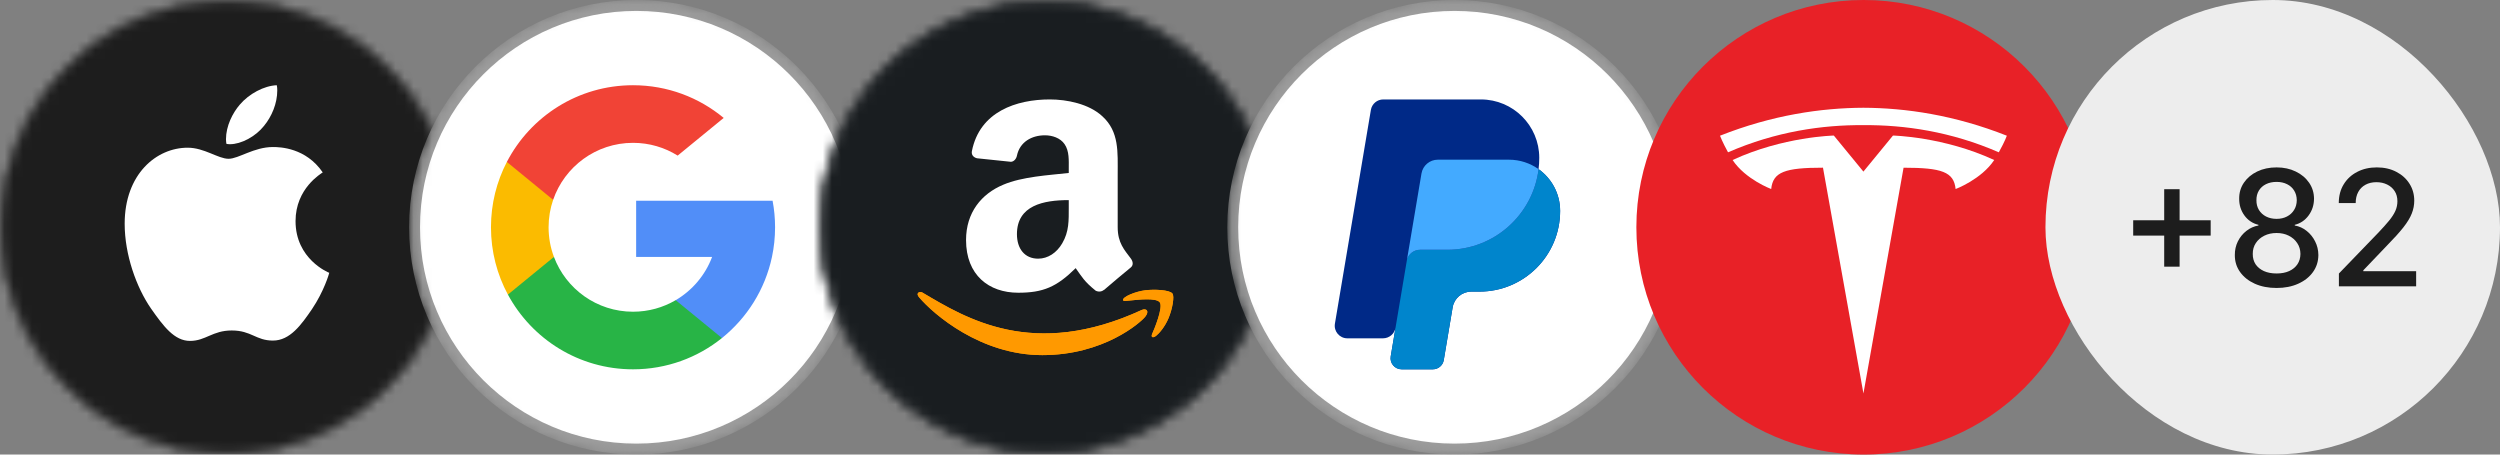 <svg width="275" height="50" viewBox="0 0 275 50" fill="none" xmlns="http://www.w3.org/2000/svg">
<rect x="0" y="0" width="275" height="50" fill="#808080" stroke="none"/>
<mask id="mask0_1348_9690" style="mask-type:alpha" maskUnits="userSpaceOnUse" x="0" y="0" width="50" height="50">
<circle cx="25" cy="25" r="24.851" fill="#D9D9D9" stroke="black" stroke-width="0.298"/>
</mask>
<g mask="url(#mask0_1348_9690)">
<circle cx="24.996" cy="23.662" r="29.041" fill="#1D1D1D"/>
<g clip-path="url(#clip0_1348_9690)">
<path d="M35.501 18.964C35.34 19.09 32.51 20.713 32.51 24.322C32.51 28.496 36.112 29.973 36.219 30.009C36.203 30.099 35.647 32.032 34.32 34.001C33.137 35.733 31.901 37.463 30.022 37.463C28.142 37.463 27.658 36.352 25.488 36.352C23.373 36.352 22.621 37.5 20.902 37.5C19.182 37.5 17.983 35.897 16.603 33.928C15.005 31.616 13.714 28.024 13.714 24.614C13.714 19.146 17.209 16.247 20.648 16.247C22.475 16.247 23.998 17.467 25.145 17.467C26.237 17.467 27.94 16.173 30.019 16.173C30.807 16.173 33.637 16.247 35.501 18.964ZM29.032 13.858C29.892 12.82 30.5 11.38 30.5 9.94C30.5 9.741 30.483 9.538 30.447 9.375C29.049 9.428 27.384 10.323 26.381 11.507C25.593 12.418 24.858 13.858 24.858 15.318C24.858 15.538 24.894 15.757 24.91 15.827C24.999 15.844 25.142 15.864 25.286 15.864C26.541 15.864 28.12 15.009 29.032 13.858Z" fill="white"/>
</g>
</g>
<mask id="mask1_1348_9690" style="mask-type:alpha" maskUnits="userSpaceOnUse" x="45" y="0" width="50" height="50">
<circle cx="70" cy="25" r="24.695" fill="white" stroke="black" stroke-width="0.611"/>
</mask>
<g mask="url(#mask1_1348_9690)">
<circle cx="70" cy="25" r="24.4" fill="white" stroke="#9C9C9C" stroke-width="1.2"/>
<g clip-path="url(#clip1_1348_9690)">
<path d="M60.933 28.26L59.845 32.321L55.869 32.405C54.681 30.201 54.007 27.68 54.007 25C54.007 22.409 54.638 19.966 55.754 17.814H55.755L59.295 18.463L60.845 21.982C60.521 22.928 60.344 23.943 60.344 25C60.344 26.147 60.552 27.246 60.933 28.26Z" fill="#FBBB00"/>
<path d="M84.985 22.081C85.164 23.026 85.258 24.003 85.258 25C85.258 26.119 85.14 27.21 84.916 28.263C84.155 31.844 82.168 34.972 79.415 37.185L79.414 37.184L74.955 36.957L74.325 33.018C76.151 31.947 77.579 30.27 78.331 28.263H69.976V22.081H84.985Z" fill="#518EF8"/>
<path d="M79.414 37.184L79.414 37.185C76.737 39.337 73.335 40.625 69.632 40.625C63.682 40.625 58.509 37.299 55.87 32.405L60.933 28.26C62.253 31.782 65.65 34.289 69.632 34.289C71.344 34.289 72.948 33.826 74.324 33.018L79.414 37.184Z" fill="#28B446"/>
<path d="M79.606 12.972L74.544 17.116C73.12 16.226 71.436 15.712 69.632 15.712C65.559 15.712 62.099 18.334 60.845 21.982L55.755 17.814H55.754C58.355 12.801 63.593 9.375 69.632 9.375C73.424 9.375 76.9 10.726 79.606 12.972Z" fill="#F14336"/>
</g>
</g>
<mask id="mask2_1348_9690" style="mask-type:alpha" maskUnits="userSpaceOnUse" x="90" y="0" width="50" height="50">
<circle cx="115" cy="25" r="24.695" fill="#D9D9D9" stroke="black" stroke-width="0.611"/>
</mask>
<g mask="url(#mask2_1348_9690)">
<circle cx="114.988" cy="24.813" r="29.041" fill="#191D20"/>
<path d="M125.607 34.09C113.644 39.614 106.22 34.992 101.467 32.184C101.173 32.008 100.674 32.226 101.107 32.709C102.691 34.572 107.879 39.062 114.652 39.062C121.43 39.062 125.462 35.474 125.966 34.848C126.467 34.227 126.113 33.885 125.607 34.09H125.607ZM128.967 32.289C128.646 31.883 127.013 31.808 125.986 31.93C124.957 32.049 123.413 32.659 123.547 33.025C123.616 33.163 123.757 33.101 124.464 33.039C125.172 32.971 127.158 32.728 127.571 33.252C127.987 33.781 126.938 36.298 126.747 36.704C126.562 37.11 126.817 37.214 127.165 36.944C127.508 36.674 128.128 35.974 128.545 34.983C128.959 33.988 129.211 32.598 128.967 32.289Z" fill="#FF9900"/>
<path fill-rule="evenodd" clip-rule="evenodd" d="M117.564 22.817C117.564 24.267 117.601 25.475 116.846 26.763C116.237 27.809 115.271 28.453 114.193 28.453C112.721 28.453 111.863 27.364 111.863 25.758C111.863 22.587 114.791 22.011 117.564 22.011V22.817ZM121.43 31.886C121.177 32.106 120.81 32.122 120.524 31.975C119.252 30.949 119.025 30.473 118.324 29.494C116.221 31.577 114.732 32.2 112.003 32.2C108.778 32.2 106.265 30.269 106.265 26.402C106.265 23.382 107.953 21.325 110.353 20.321C112.435 19.431 115.342 19.274 117.564 19.028V18.547C117.564 17.662 117.634 16.616 117.1 15.852C116.63 15.166 115.735 14.883 114.948 14.883C113.486 14.883 112.181 15.611 111.863 17.118C111.798 17.453 111.545 17.783 111.2 17.798L107.479 17.411C107.166 17.343 106.821 17.097 106.907 16.631C107.764 12.256 111.836 10.938 115.482 10.938C117.348 10.938 119.785 11.419 121.258 12.79C123.124 14.48 122.946 16.736 122.946 19.19V24.989C122.946 26.731 123.69 27.495 124.391 28.437C124.639 28.772 124.693 29.175 124.38 29.426C123.598 30.06 122.207 31.237 121.441 31.897L121.43 31.886" fill="#1D1D1D"/>
<path d="M125.607 34.09C113.644 39.614 106.22 34.992 101.467 32.184C101.173 32.008 100.674 32.226 101.107 32.709C102.691 34.572 107.879 39.062 114.652 39.062C121.43 39.062 125.462 35.474 125.966 34.848C126.467 34.227 126.113 33.885 125.607 34.09H125.607ZM128.967 32.289C128.646 31.883 127.013 31.808 125.986 31.93C124.957 32.049 123.413 32.659 123.547 33.025C123.616 33.163 123.757 33.101 124.464 33.039C125.172 32.971 127.158 32.728 127.571 33.252C127.987 33.781 126.938 36.298 126.747 36.704C126.562 37.11 126.817 37.214 127.165 36.944C127.508 36.674 128.128 35.974 128.545 34.983C128.959 33.988 129.211 32.598 128.967 32.289Z" fill="#FF9900"/>
<path fill-rule="evenodd" clip-rule="evenodd" d="M117.564 22.817C117.564 24.267 117.601 25.475 116.846 26.763C116.237 27.809 115.271 28.453 114.193 28.453C112.721 28.453 111.863 27.364 111.863 25.758C111.863 22.587 114.791 22.011 117.564 22.011V22.817ZM121.43 31.886C121.177 32.106 120.81 32.122 120.524 31.975C119.252 30.949 119.025 30.473 118.324 29.494C116.221 31.577 114.732 32.2 112.003 32.2C108.778 32.2 106.265 30.269 106.265 26.402C106.265 23.382 107.953 21.325 110.353 20.321C112.435 19.431 115.342 19.274 117.564 19.028V18.547C117.564 17.662 117.634 16.616 117.1 15.852C116.63 15.166 115.735 14.883 114.948 14.883C113.486 14.883 112.181 15.611 111.863 17.118C111.798 17.453 111.545 17.783 111.2 17.798L107.479 17.411C107.166 17.343 106.821 17.097 106.907 16.631C107.764 12.256 111.836 10.938 115.482 10.938C117.348 10.938 119.785 11.419 121.258 12.79C123.124 14.48 122.946 16.736 122.946 19.19V24.989C122.946 26.731 123.69 27.495 124.391 28.437C124.639 28.772 124.693 29.175 124.38 29.426C123.598 30.06 122.207 31.237 121.441 31.897L121.43 31.886" fill="white"/>
</g>
<mask id="mask3_1348_9690" style="mask-type:alpha" maskUnits="userSpaceOnUse" x="135" y="0" width="50" height="50">
<circle cx="160" cy="25" r="24.695" fill="#D9D9D9" stroke="black" stroke-width="0.611"/>
</mask>
<g mask="url(#mask3_1348_9690)">
<circle cx="160" cy="25" r="24.4" fill="white" stroke="#9C9C9C" stroke-width="1.2"/>
<g clip-path="url(#clip2_1348_9690)">
<path d="M169.243 18.608C169.294 18.194 169.319 17.778 169.319 17.361C169.319 13.814 166.444 10.938 162.896 10.938H152.161C151.485 10.938 150.909 11.425 150.797 12.091L146.841 35.602C146.699 36.446 147.35 37.215 148.205 37.215H152.131C152.807 37.215 153.394 36.727 153.506 36.061L153.524 35.952H153.524L152.977 39.204C152.852 39.948 153.425 40.625 154.179 40.625H157.614C158.209 40.625 158.717 40.195 158.816 39.608L159.792 33.809C159.96 32.809 160.826 32.077 161.839 32.077H162.742C167.643 32.077 171.616 28.104 171.616 23.203C171.616 21.306 170.679 19.63 169.243 18.608Z" fill="#002987"/>
<path d="M169.243 18.608C168.629 23.605 164.37 27.474 159.207 27.474H156.211C155.535 27.474 154.951 27.924 154.768 28.561L152.977 39.204C152.852 39.947 153.425 40.625 154.179 40.625H157.614C158.209 40.625 158.717 40.195 158.816 39.608L159.792 33.809C159.96 32.809 160.826 32.077 161.839 32.077H162.742C167.643 32.077 171.616 28.104 171.616 23.203C171.616 21.306 170.679 19.63 169.243 18.608Z" fill="#0085CC"/>
<path d="M156.211 27.474H159.207C164.37 27.474 168.629 23.605 169.243 18.608C168.321 17.952 167.196 17.565 165.979 17.565H158.16C157.27 17.565 156.509 18.208 156.362 19.086L154.768 28.561C154.951 27.924 155.535 27.474 156.211 27.474Z" fill="#43AAFF"/>
</g>
</g>
<circle cx="205" cy="25" r="25" fill="#E82127"/>
<mask id="mask4_1348_9690" style="mask-type:alpha" maskUnits="userSpaceOnUse" x="183" y="3" width="44" height="44">
<circle cx="205.135" cy="25.135" r="21.474" fill="#D9D9D9" stroke="black" stroke-width="0.089"/>
</mask>
<g mask="url(#mask4_1348_9690)">
<g clip-path="url(#clip3_1348_9690)">
<path d="M204.978 43.283L209.392 18.448C213.599 18.448 214.926 18.91 215.118 20.794C215.118 20.794 217.94 19.741 219.364 17.603C213.809 15.027 208.227 14.911 208.227 14.911L204.971 18.88L204.978 18.879L201.721 14.911C201.721 14.911 196.139 15.027 190.585 17.602C192.007 19.74 194.831 20.793 194.831 20.793C195.024 18.909 196.349 18.448 200.528 18.445L204.978 43.283Z" fill="white"/>
<path d="M204.976 13.765C209.467 13.731 214.606 14.46 219.868 16.754C220.571 15.488 220.752 14.928 220.752 14.928C215 12.652 209.614 11.873 204.976 11.853C200.337 11.873 194.951 12.652 189.2 14.928C189.2 14.928 189.457 15.618 190.084 16.754C195.344 14.46 200.485 13.731 204.976 13.765H204.976Z" fill="white"/>
</g>
</g>
<rect x="225" y="0" width="50" height="50" rx="25" fill="#EDEDED"/>
<path d="M238.062 29.332V20.809H239.757V29.332H238.062ZM234.651 25.915V24.226H243.174V25.915H234.651ZM250.426 31.677C249.522 31.677 248.724 31.521 248.03 31.21C247.341 30.899 246.801 30.47 246.41 29.924C246.02 29.378 245.826 28.756 245.831 28.058C245.826 27.512 245.938 27.01 246.165 26.552C246.396 26.09 246.709 25.705 247.104 25.398C247.499 25.087 247.94 24.89 248.428 24.806V24.73C247.785 24.575 247.27 24.23 246.883 23.696C246.497 23.163 246.305 22.549 246.31 21.856C246.305 21.196 246.48 20.608 246.833 20.091C247.19 19.57 247.68 19.16 248.301 18.862C248.923 18.563 249.631 18.414 250.426 18.414C251.212 18.414 251.913 18.565 252.531 18.868C253.153 19.166 253.643 19.576 254 20.097C254.357 20.614 254.538 21.2 254.542 21.856C254.538 22.549 254.34 23.163 253.949 23.696C253.559 24.23 253.05 24.575 252.424 24.73V24.806C252.907 24.89 253.342 25.087 253.729 25.398C254.12 25.705 254.43 26.09 254.662 26.552C254.897 27.01 255.017 27.512 255.021 28.058C255.017 28.756 254.819 29.378 254.428 29.924C254.038 30.47 253.495 30.899 252.802 31.21C252.113 31.521 251.321 31.677 250.426 31.677ZM250.426 30.082C250.959 30.082 251.422 29.994 251.812 29.817C252.203 29.636 252.506 29.386 252.72 29.067C252.934 28.743 253.044 28.365 253.048 27.932C253.044 27.483 252.926 27.085 252.695 26.741C252.468 26.396 252.159 26.125 251.768 25.928C251.378 25.73 250.93 25.631 250.426 25.631C249.917 25.631 249.466 25.73 249.07 25.928C248.675 26.125 248.365 26.396 248.138 26.741C247.911 27.085 247.799 27.483 247.804 27.932C247.799 28.365 247.902 28.743 248.112 29.067C248.327 29.386 248.631 29.636 249.026 29.817C249.421 29.994 249.888 30.082 250.426 30.082ZM250.426 24.075C250.854 24.075 251.235 23.988 251.567 23.816C251.899 23.644 252.159 23.404 252.348 23.098C252.542 22.791 252.64 22.431 252.645 22.02C252.64 21.616 252.544 21.263 252.355 20.961C252.17 20.658 251.911 20.425 251.579 20.261C251.247 20.093 250.863 20.009 250.426 20.009C249.98 20.009 249.589 20.093 249.253 20.261C248.921 20.425 248.663 20.658 248.478 20.961C248.293 21.263 248.203 21.616 248.207 22.02C248.203 22.431 248.295 22.791 248.484 23.098C248.673 23.404 248.934 23.644 249.266 23.816C249.602 23.988 249.989 24.075 250.426 24.075ZM257.279 31.5V30.088L261.647 25.562C262.114 25.07 262.498 24.64 262.801 24.27C263.108 23.896 263.337 23.541 263.488 23.205C263.639 22.869 263.715 22.511 263.715 22.133C263.715 21.704 263.614 21.335 263.412 21.024C263.211 20.709 262.935 20.467 262.587 20.299C262.238 20.127 261.845 20.04 261.408 20.04C260.946 20.04 260.542 20.135 260.198 20.324C259.853 20.513 259.588 20.78 259.403 21.125C259.218 21.469 259.126 21.873 259.126 22.335H257.266C257.266 21.549 257.447 20.862 257.809 20.274C258.17 19.685 258.666 19.229 259.296 18.906C259.926 18.578 260.643 18.414 261.446 18.414C262.257 18.414 262.971 18.576 263.589 18.899C264.211 19.219 264.696 19.656 265.045 20.211C265.394 20.761 265.568 21.383 265.568 22.076C265.568 22.555 265.478 23.024 265.297 23.482C265.12 23.94 264.812 24.451 264.37 25.014C263.929 25.573 263.316 26.251 262.53 27.05L259.964 29.735V29.83H265.776V31.5H257.279Z" fill="#1D1D1D"/>
<defs>
<clipPath id="clip0_1348_9690">
<rect width="25" height="31.25" fill="white" transform="translate(12.5 9.375)"/>
</clipPath>
<clipPath id="clip1_1348_9690">
<rect width="31.25" height="31.25" fill="white" transform="translate(54.007 9.375)"/>
</clipPath>
<clipPath id="clip2_1348_9690">
<rect width="29.688" height="29.688" fill="white" transform="translate(144.375 10.938)"/>
</clipPath>
<clipPath id="clip3_1348_9690">
<rect width="34.673" height="44.865" fill="white" transform="translate(187.64 11.853)"/>
</clipPath>
</defs>
</svg>
